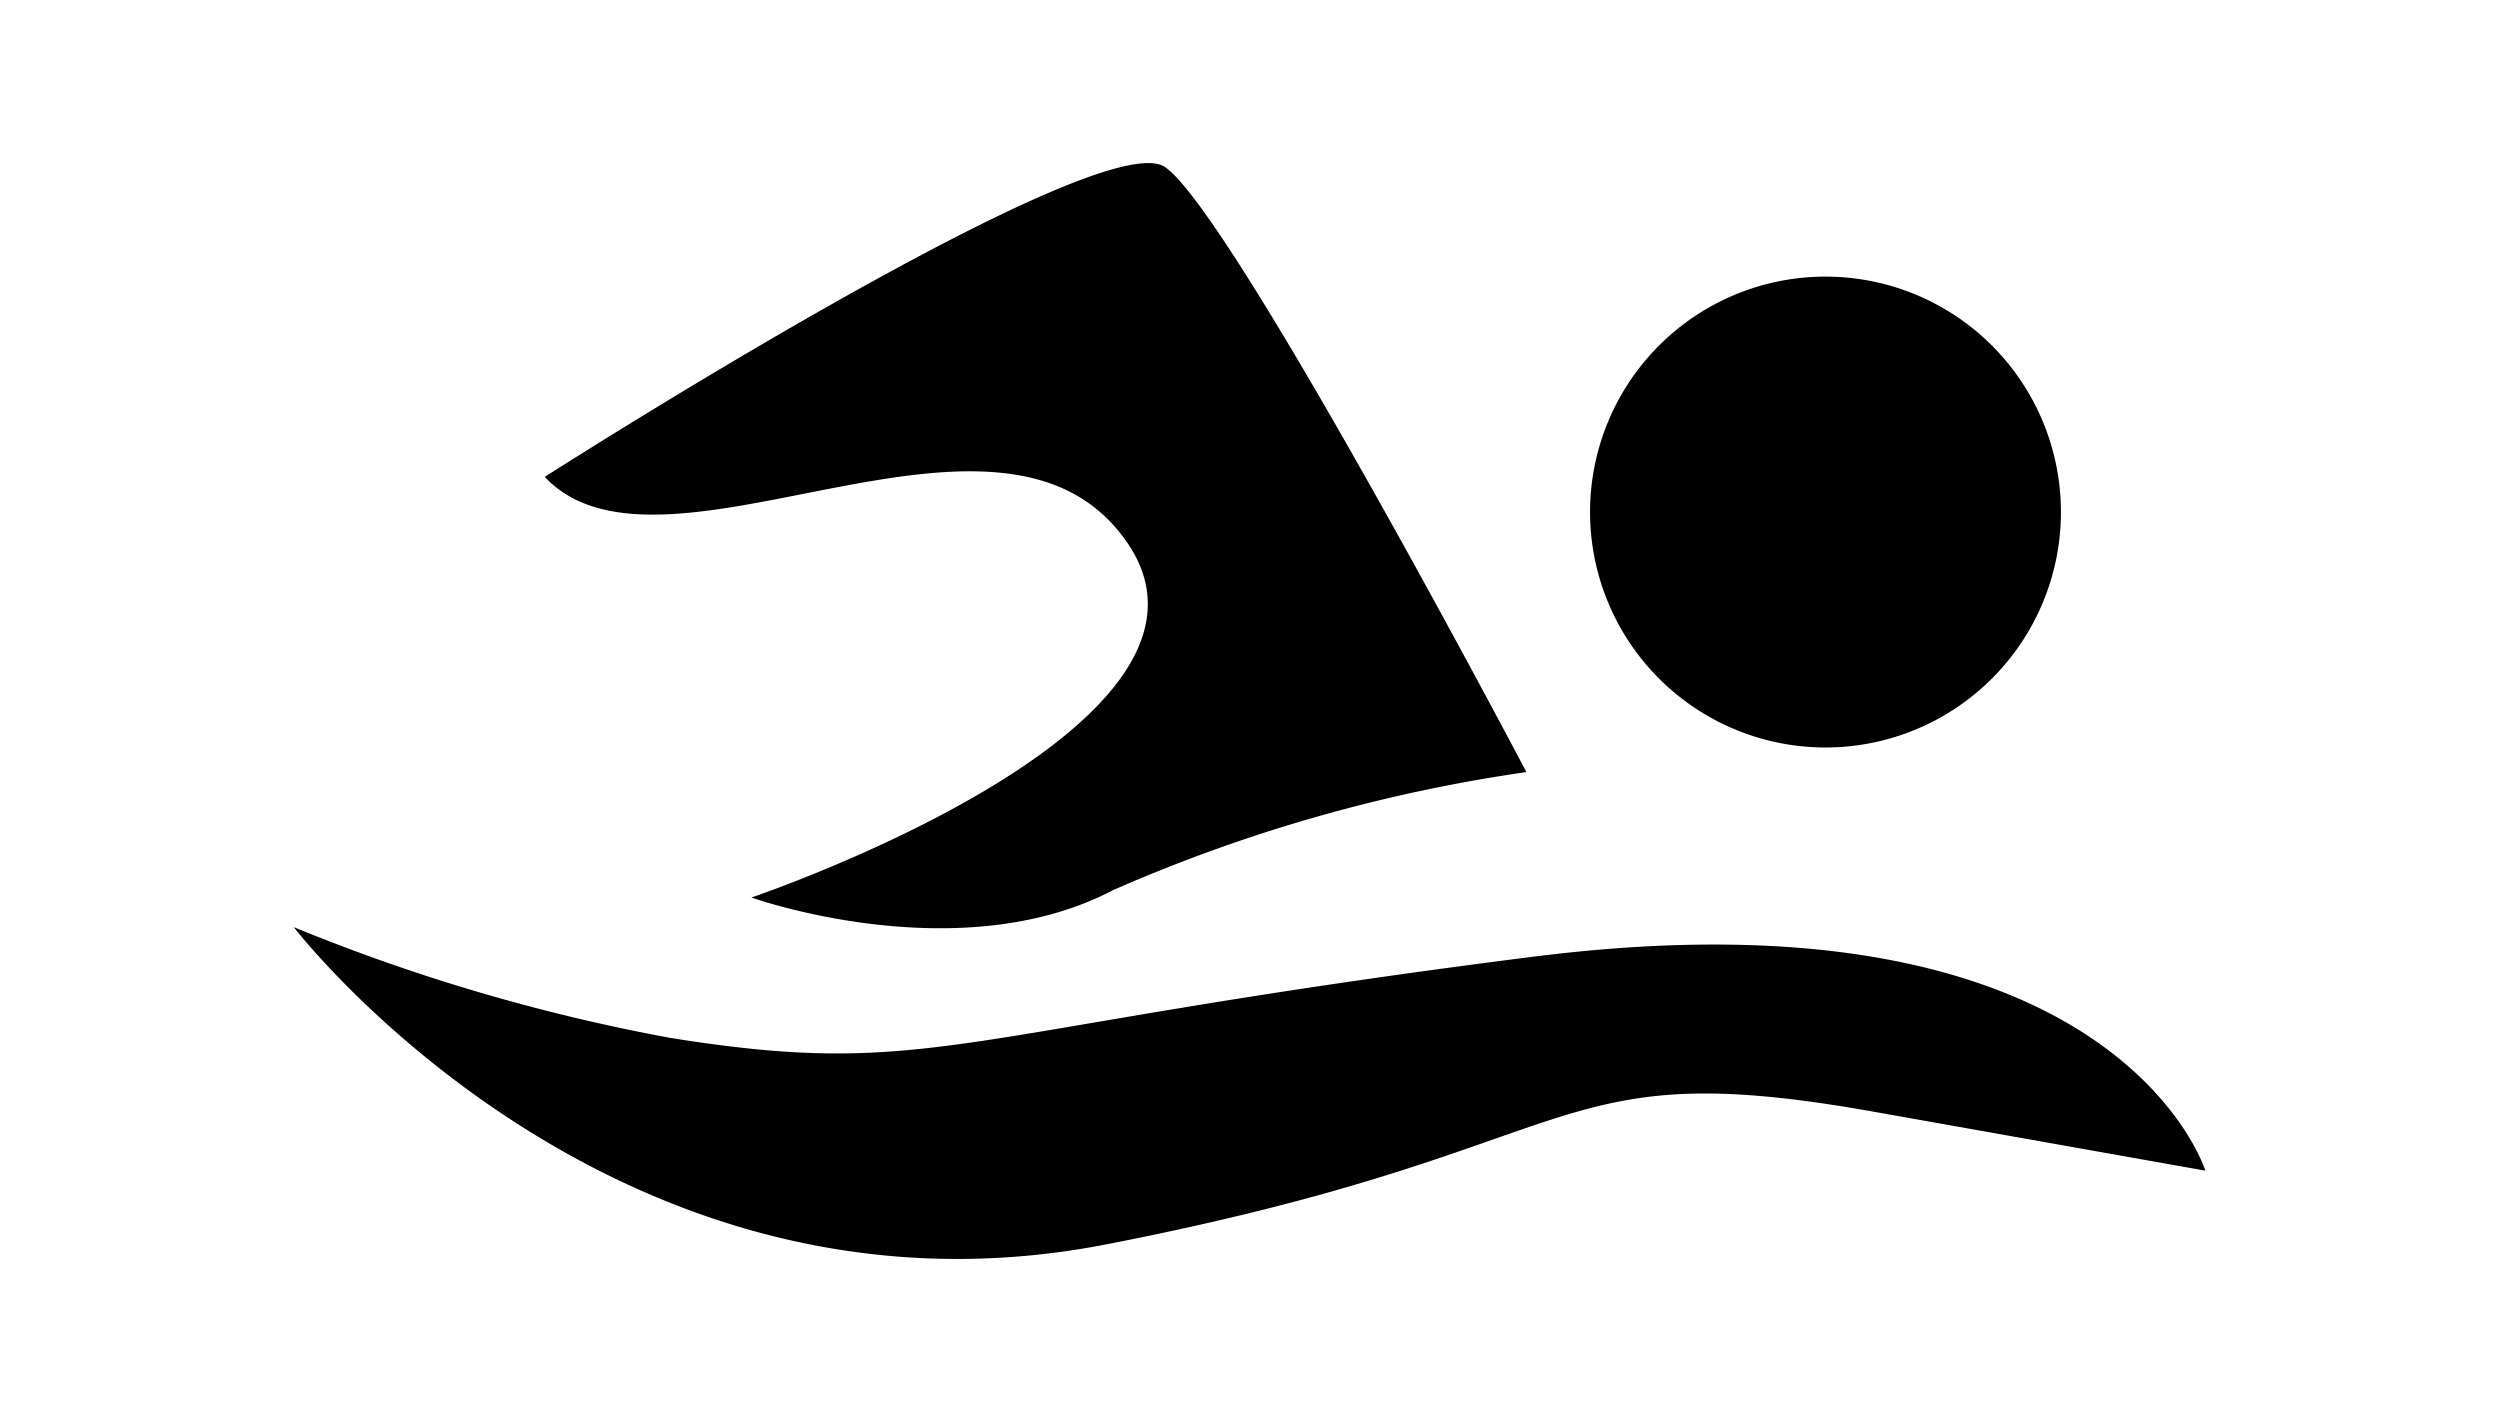 <?xml version="1.0" standalone="no"?><!DOCTYPE svg PUBLIC "-//W3C//DTD SVG 1.1//EN" "http://www.w3.org/Graphics/SVG/1.1/DTD/svg11.dtd"><svg t="1736821739104" class="icon" viewBox="0 0 1799 1024" version="1.1" xmlns="http://www.w3.org/2000/svg" p-id="62586" xmlns:xlink="http://www.w3.org/1999/xlink" width="56.219" height="32"><path d="M811.473 390.957c90.268 132.751-270.765 254.901-270.765 254.901s148.73 53.123 260.24-5.301a1142.591 1142.591 0 0 1 297.46-84.967S886.029 151.997 838.169 120.115s-446.19 223.057-446.19 223.057c84.967 90.306 329.266-84.967 419.495 47.784z m292.083 297.46c-419.495 53.123-430.707 88.933-621.387 58.424a1364.504 1364.504 0 0 1-270.765-79.666s228.396 297.46 584.204 228.358 313.325-138.052 552.361-95.607l238.998 42.483s-63.687-207.116-483.297-153.993z m210.091-150.523a169.438 169.438 0 0 0 169.4-169.438 169.438 169.438 0 0 0-169.4-169.4 169.4 169.4 0 0 0-169.438 169.4 169.4 169.4 0 0 0 169.438 169.438z m0 0" p-id="62587"></path></svg>